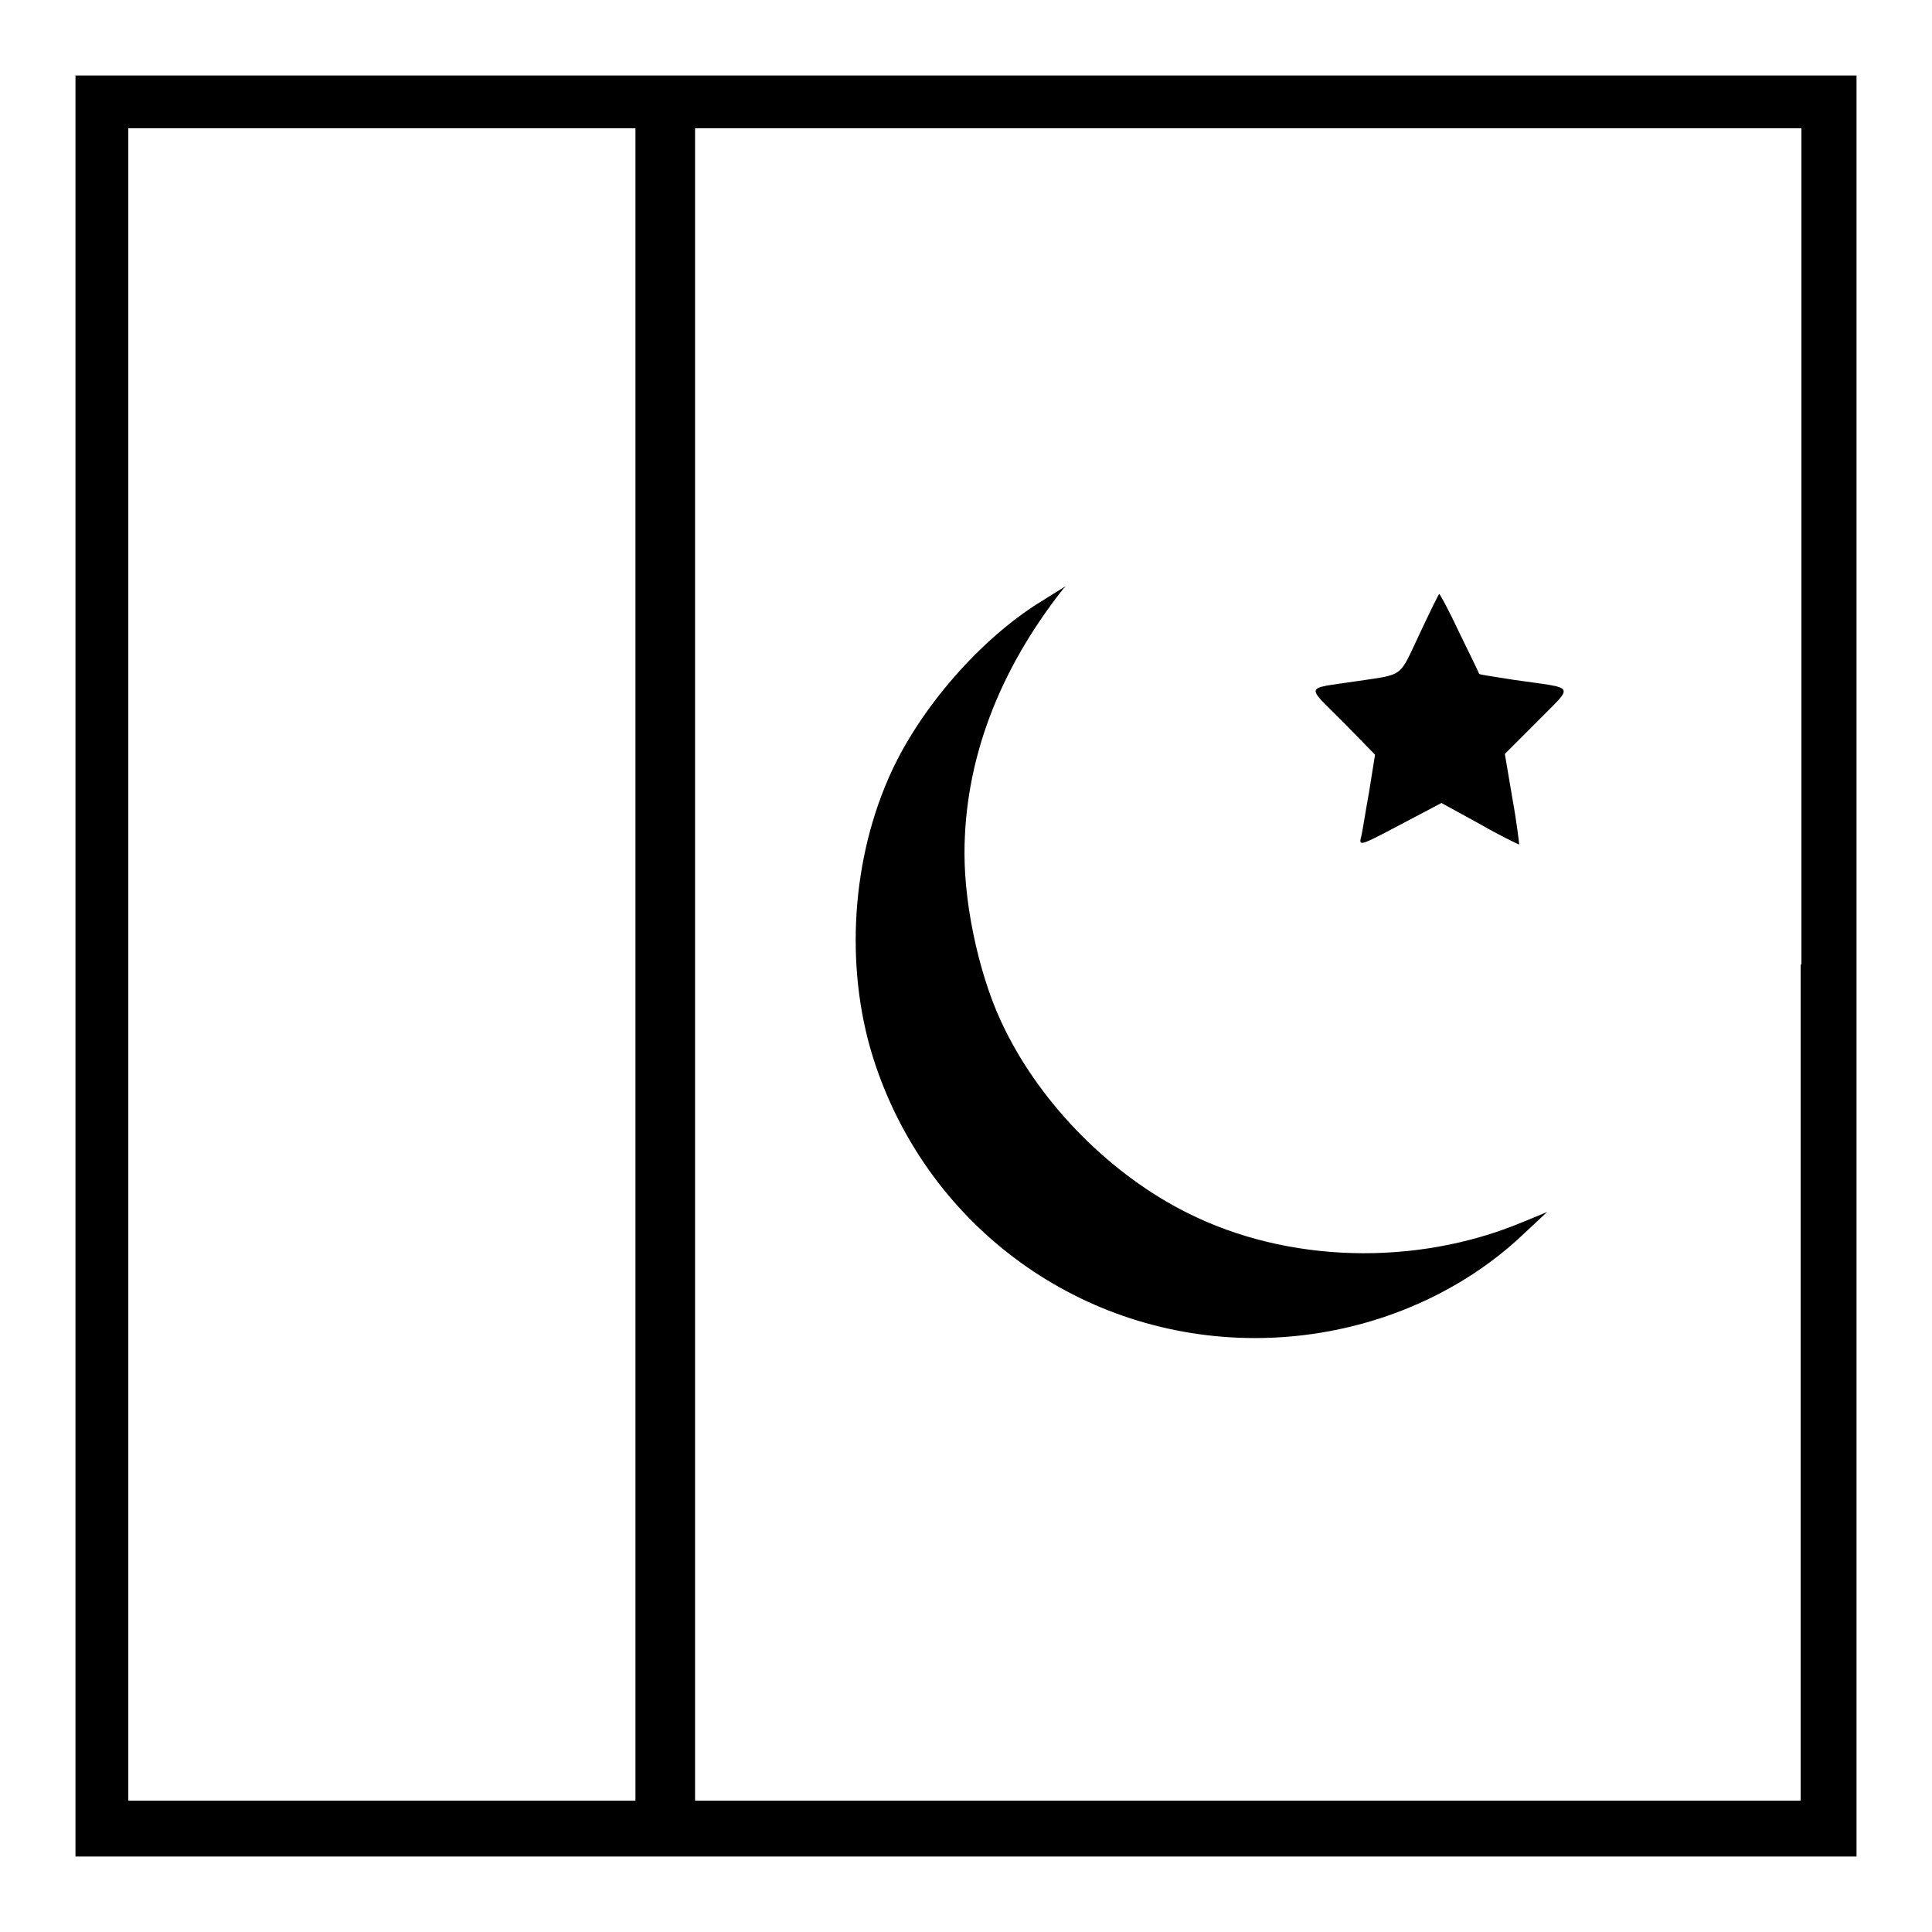 <?xml version="1.0" encoding="utf-8"?>
<!-- Svg Vector Icons : http://www.onlinewebfonts.com/icon -->
<!DOCTYPE svg PUBLIC "-//W3C//DTD SVG 1.1//EN" "http://www.w3.org/Graphics/SVG/1.1/DTD/svg11.dtd">
<svg version="1.1" xmlns="http://www.w3.org/2000/svg" xmlns:xlink="http://www.w3.org/1999/xlink" x="0px" y="0px" viewBox="0 0 256 256" enable-background="new 0 0 256 256" xml:space="preserve">
<g><g><g><path fill="#000000" d="M10,128v118h118h118V128V10H128H10V128z M84.2,127.8v110.8H50.6H17V127.8V17h33.6h33.6V127.8z M238.6,127.8v110.8h-73.3H92.1V127.8V17h73.3h73.3V127.8z"/><path fill="#000000" d="M137,80.3c-7.9,5.2-15.6,14.3-19.3,22.9c-5.1,11.7-5.7,26.1-1.7,37.9c7.3,21.7,27.4,36.2,50.3,36.2c13.5,0,26.5-5.1,35.7-13.9l3-2.8l-3.4,1.4c-14,5.8-31,5.4-44.3-1.3c-10-5-19.1-14.1-24.1-24.2c-3.2-6.3-5.4-15.9-5.4-23.4c0-12.3,4.5-24.2,13.1-35.1C141.6,77.4,141.3,77.6,137,80.3z"/><path fill="#000000" d="M188.1,84c-2.8,5.9-1.9,5.3-8.6,6.3c-6.7,1-6.5,0.4-1.6,5.3l4.3,4.4l-0.8,5c-0.5,2.7-0.9,5.5-1.1,6.1c-0.2,1,0.1,0.9,5.2-1.8l5.5-2.9l5.1,2.8c2.8,1.6,5.1,2.7,5.2,2.7c0-0.1-0.3-2.8-0.9-6.1l-1-5.9l4.3-4.3c4.9-5,5.3-4.3-3-5.5c-2.5-0.4-4.6-0.7-4.7-0.8c0-0.1-1.2-2.5-2.6-5.4c-1.3-2.8-2.6-5.2-2.7-5.2C190.7,78.6,189.5,81,188.1,84z"/></g></g></g>
</svg>